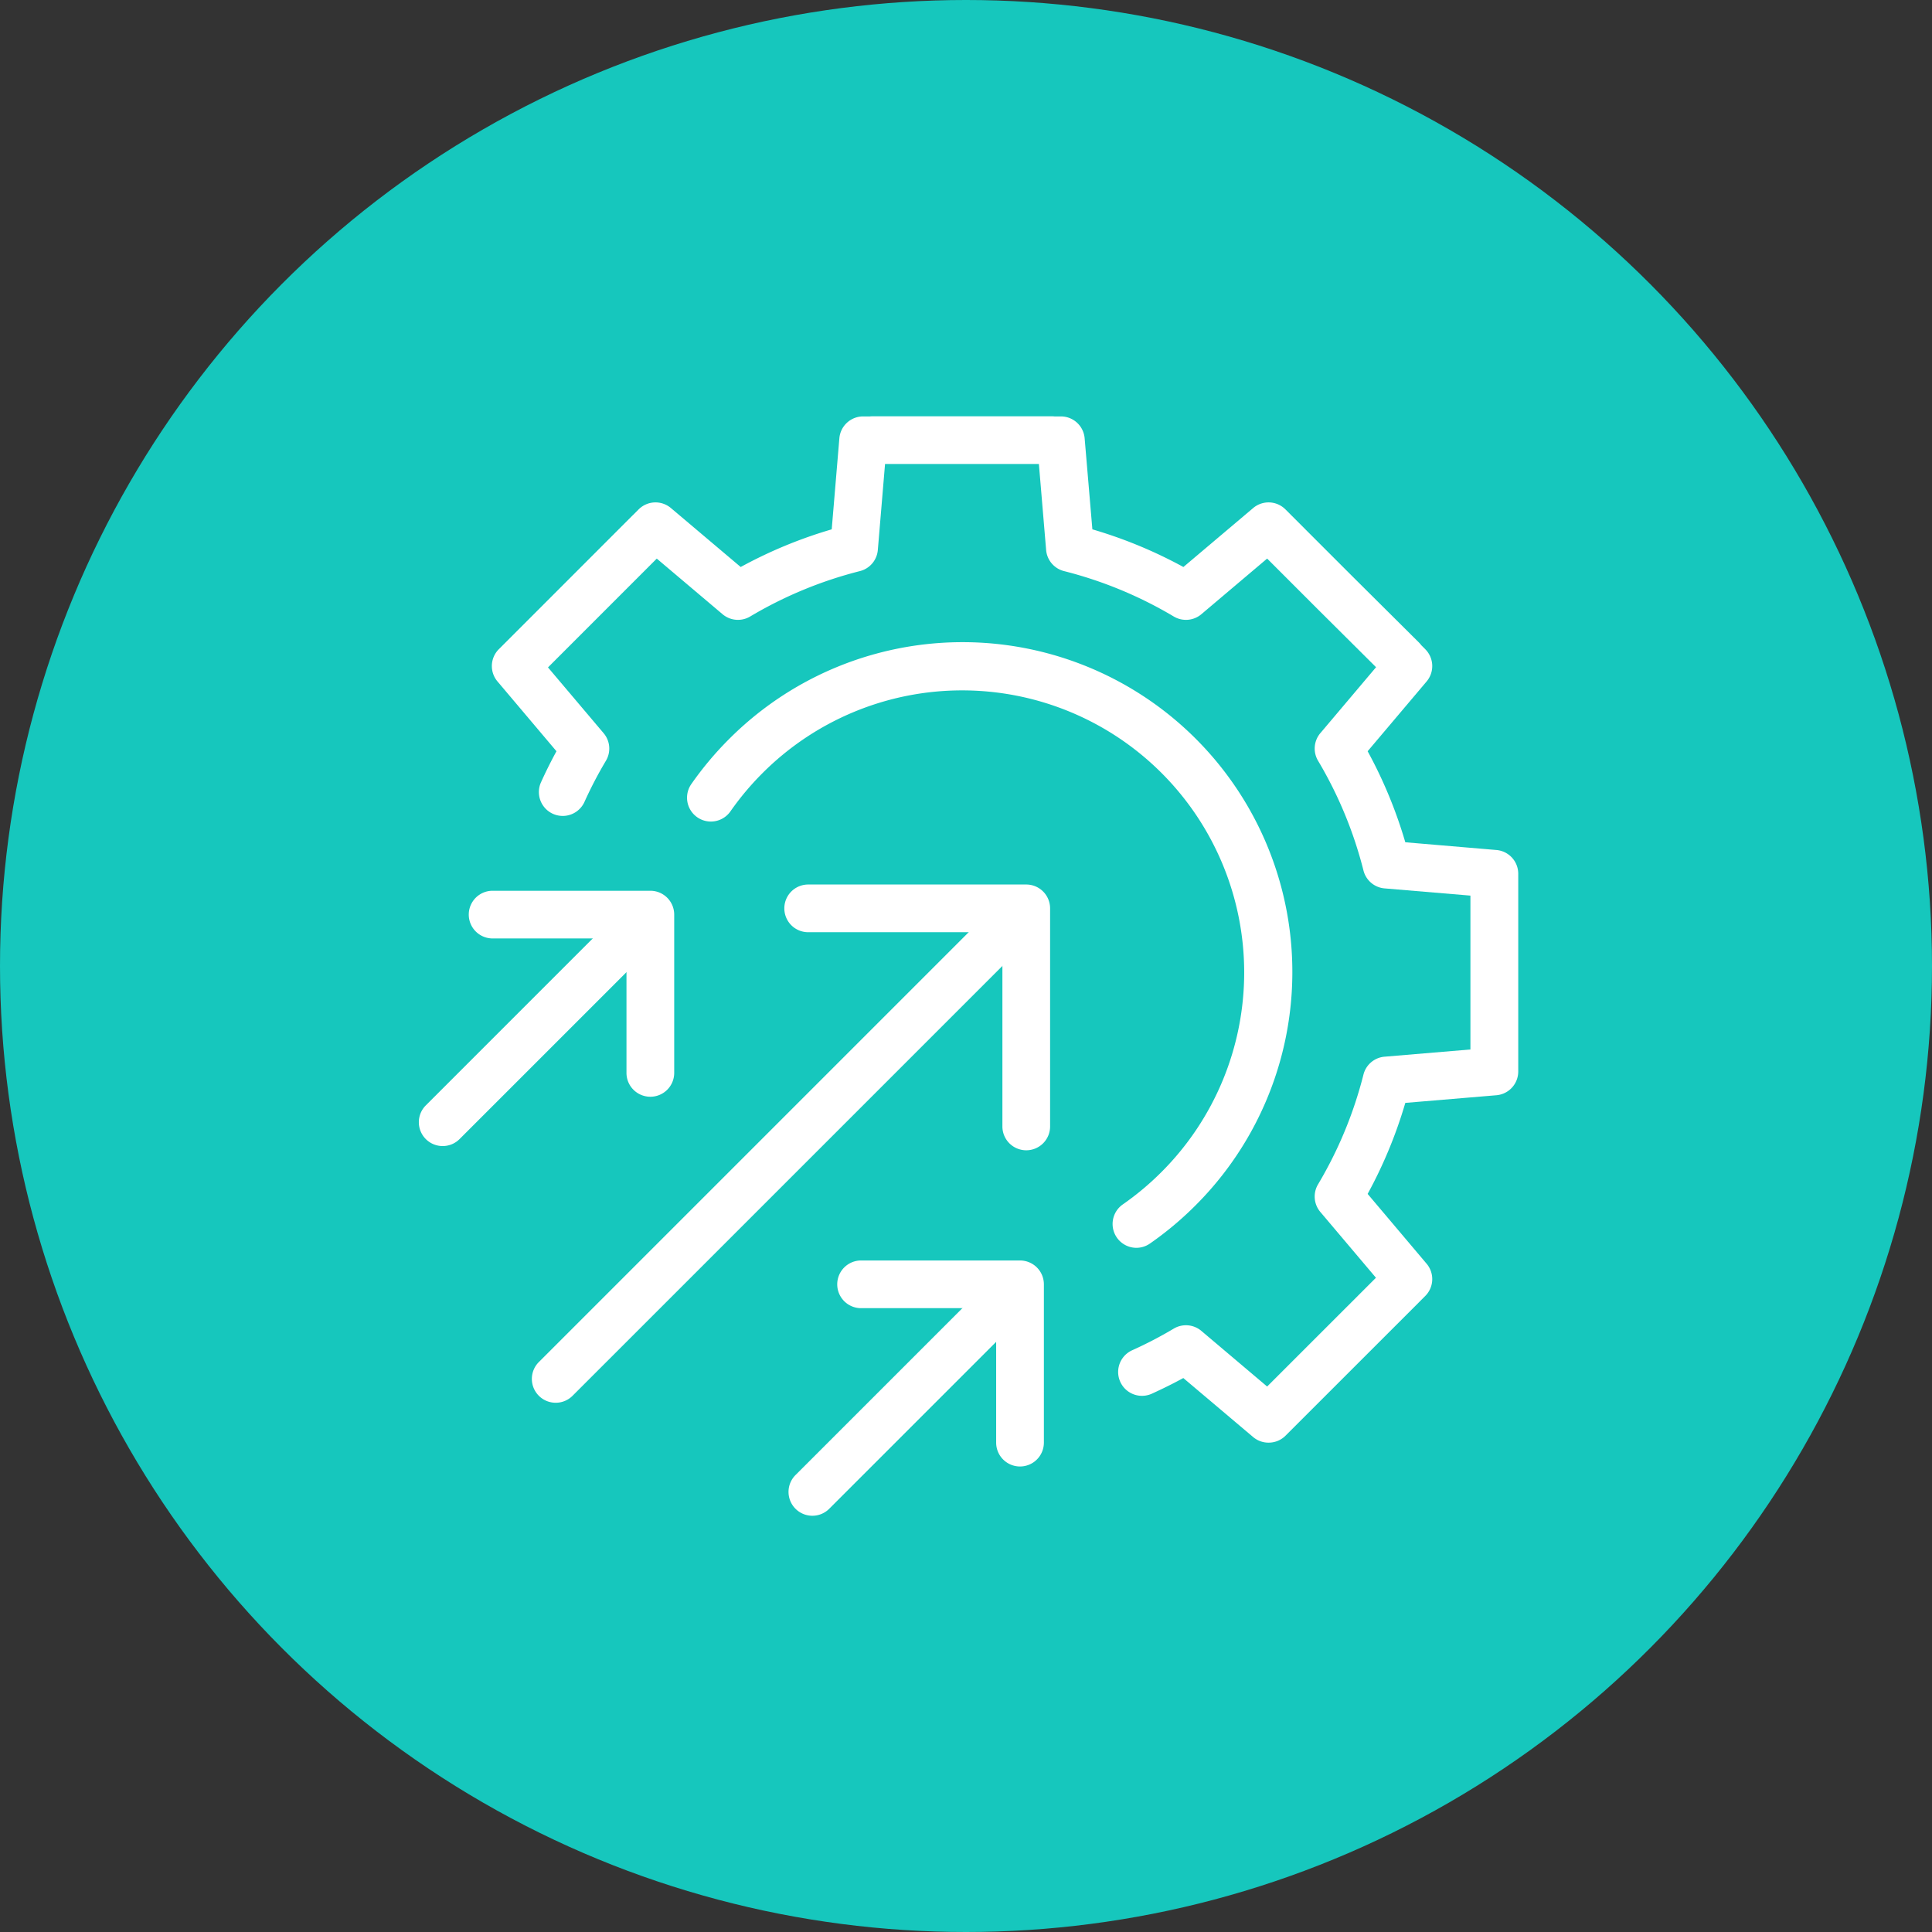 <svg xmlns="http://www.w3.org/2000/svg" width="125" height="125" viewBox="0 0 125 125">
    <rect x="0" y="0" width="125" height="125" fill="#333333" stroke="none"/>
    <defs>
        <style>
            .cls-2{fill:#fff}
        </style>
    </defs>
    <g id="skill4" transform="translate(-330 -7629)">
        <circle id="Ellipse_20" cx="62.5" cy="62.5" r="62.5" fill="#16c7bd" transform="translate(330 7629)"/>
        <g id="Group_823" transform="translate(-235.294 7508.931)">
            <g id="Group_812" transform="translate(597.123 147)">
                <g id="Group_810">
                    <path id="Path_1908" d="M648.691 213.408a1.537 1.537 0 0 1-1-.364l-4.516-3.816c-.668.365-1.35.7-2.04 1.015a1.542 1.542 0 1 1-1.267-2.813 26.6 26.6 0 0 0 2.689-1.4 1.543 1.543 0 0 1 1.785.147l4.257 3.6 7.04-7.038-3.6-4.258a1.543 1.543 0 0 1-.147-1.785 26.624 26.624 0 0 0 2.938-7.1 1.54 1.54 0 0 1 1.366-1.159l5.555-.467v-9.955l-5.554-.467a1.542 1.542 0 0 1-1.366-1.159 26.64 26.64 0 0 0-2.938-7.1 1.543 1.543 0 0 1 .147-1.785l3.606-4.267-3.8-3.78-3.247-3.248-4.256 3.6a1.544 1.544 0 0 1-1.785.148 26.637 26.637 0 0 0-7.1-2.938 1.542 1.542 0 0 1-1.159-1.366l-.468-5.563h-9.954l-.467 5.563a1.541 1.541 0 0 1-1.159 1.366 26.646 26.646 0 0 0-7.1 2.937 1.543 1.543 0 0 1-1.785-.146l-4.258-3.6-7.038 7.04 3.6 4.257a1.541 1.541 0 0 1 .147 1.785 26.539 26.539 0 0 0-1.4 2.688 1.543 1.543 0 0 1-2.814-1.265c.311-.692.651-1.375 1.015-2.041l-3.816-4.516a1.542 1.542 0 0 1 .088-2.086l2.437-2.437 6.176-6.179.053-.051.379-.379a1.543 1.543 0 0 1 2.086-.088l4.517 3.816a29.66 29.66 0 0 1 5.889-2.437l.495-5.893a1.543 1.543 0 0 1 1.538-1.413h.448a1.6 1.6 0 0 1 .163-.009h11.6a1.58 1.58 0 0 1 .162.009h.421a1.542 1.542 0 0 1 1.537 1.413l.5 5.893a29.686 29.686 0 0 1 5.89 2.437l4.515-3.816a1.543 1.543 0 0 1 2.086.088l4.248 4.248 4.388 4.363a1.536 1.536 0 0 1 .156.181l.255.255a1.543 1.543 0 0 1 .088 2.086l-3.816 4.515a29.69 29.69 0 0 1 2.437 5.89l5.894.5a1.542 1.542 0 0 1 1.413 1.537v12.792a1.543 1.543 0 0 1-1.413 1.538l-5.894.495a29.663 29.663 0 0 1-2.437 5.889l3.816 4.517a1.543 1.543 0 0 1-.088 2.086l-.357.357-.051.053-8.638 8.635a1.538 1.538 0 0 1-1.092.445z" class="cls-2" transform="translate(-598.444 -147)"/>
                </g>
                <g id="Group_811" transform="translate(12.606 14.654)">
                    <path id="Path_1909" d="M643.663 204.894a1.543 1.543 0 0 1-.882-2.81 18.37 18.37 0 0 0 2.506-2.1 18.251 18.251 0 0 0-25.811-25.811 18.372 18.372 0 0 0-2.1 2.506 1.543 1.543 0 0 1-2.534-1.76 21.507 21.507 0 0 1 2.449-2.928 21.337 21.337 0 1 1 30.175 30.175 21.5 21.5 0 0 1-2.928 2.449 1.538 1.538 0 0 1-.875.279z" class="cls-2" transform="translate(-614.569 -165.745)"/>
                </g>
            </g>
            <g id="Group_815" transform="translate(599.705 177.298)">
                <g id="Group_813" transform="translate(16.335)">
                    <path id="Path_1910" d="M638.293 202.951a1.543 1.543 0 0 1-1.543-1.542v-12.567h-12.566a1.543 1.543 0 1 1 0-3.086h14.109a1.543 1.543 0 0 1 1.543 1.543v14.109a1.542 1.542 0 0 1-1.543 1.543z" class="cls-2" transform="translate(-622.641 -185.757)"/>
                </g>
                <g id="Group_814" transform="translate(0 0.442)">
                    <path id="Path_1911" d="M603.288 219.41a1.543 1.543 0 0 1-1.09-2.634l30-30a1.543 1.543 0 0 1 2.182 2.182l-30 30a1.538 1.538 0 0 1-1.092.452z" class="cls-2" transform="translate(-601.746 -186.323)"/>
                </g>
            </g>
            <g id="Group_822" transform="translate(592.394 177.702)">
                <g id="Group_818">
                    <g id="Group_816" transform="translate(3.187)">
                        <path id="Path_1912" d="M608.258 199.6a1.543 1.543 0 0 1-1.542-1.542v-8.7h-8.7a1.543 1.543 0 0 1 0-3.085h10.246a1.543 1.543 0 0 1 1.542 1.542v10.246a1.543 1.543 0 0 1-1.546 1.539z" class="cls-2" transform="translate(-596.47 -186.274)"/>
                    </g>
                    <g id="Group_817" transform="translate(0 0.321)">
                        <path id="Path_1913" d="M593.936 202.881a1.542 1.542 0 0 1-1.091-2.633l13.11-13.111a1.543 1.543 0 0 1 2.183 2.182l-13.111 13.11a1.538 1.538 0 0 1-1.091.452z" class="cls-2" transform="translate(-592.394 -186.685)"/>
                    </g>
                </g>
                <g id="Group_821" transform="translate(23.918 23.919)">
                    <g id="Group_819" transform="translate(3.186)">
                        <path id="Path_1914" d="M638.855 230.2a1.543 1.543 0 0 1-1.542-1.543v-8.7h-8.7a1.543 1.543 0 1 1 0-3.085h10.245a1.543 1.543 0 0 1 1.543 1.542v10.246a1.544 1.544 0 0 1-1.546 1.54z" class="cls-2" transform="translate(-627.066 -216.871)"/>
                    </g>
                    <g id="Group_820" transform="translate(0 0.321)">
                        <path id="Path_1915" d="M624.533 233.478a1.543 1.543 0 0 1-1.091-2.634l13.111-13.111a1.543 1.543 0 1 1 2.182 2.182l-13.111 13.111a1.538 1.538 0 0 1-1.091.452z" class="cls-2" transform="translate(-622.991 -217.282)"/>
                    </g>
                </g>
            </g>
        </g>
    </g>
</svg>
